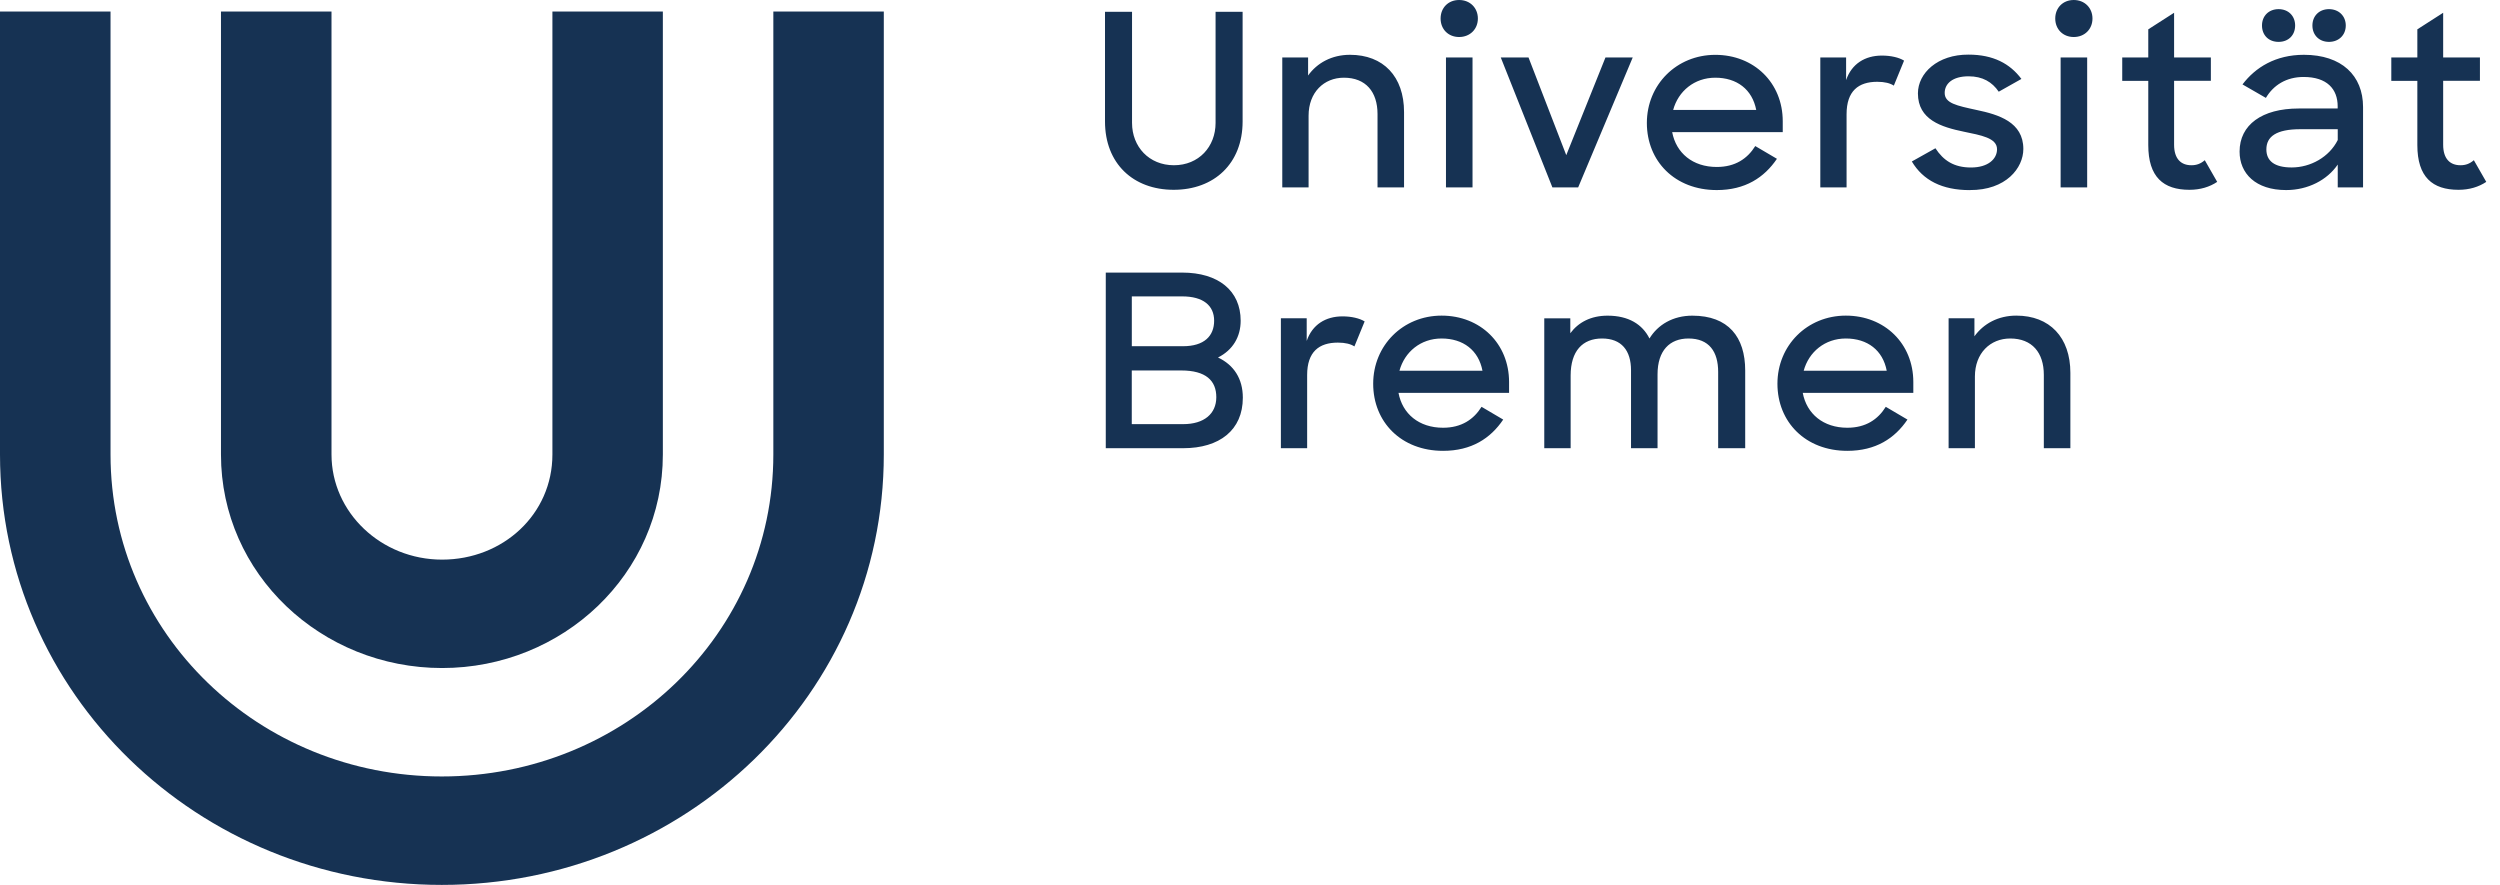 <?xml version="1.0" encoding="UTF-8"?>
<svg xmlns="http://www.w3.org/2000/svg" width="113" height="40" viewBox="0 0 113 40" fill="none">
  <g clip-path="url(#clip0_4035_6717)">
    <path d="M49.979 20.259H53.48C55.12 20.259 56.176 19.443 56.176 17.975C56.176 17.116 55.768 16.495 55.054 16.159C55.725 15.822 56.078 15.223 56.078 14.496C56.078 13.137 55.067 12.321 53.437 12.321H49.981V20.259H49.979ZM53.392 16.745C54.504 16.745 54.977 17.203 54.977 17.953C54.977 18.703 54.426 19.171 53.48 19.171H51.156V16.745H53.39H53.392ZM53.437 13.397C54.383 13.397 54.879 13.81 54.879 14.496C54.879 15.181 54.438 15.649 53.469 15.649H51.158V13.397H53.437ZM57.894 20.259H59.083V16.953C59.083 15.899 59.622 15.486 60.471 15.486C60.811 15.486 61.054 15.55 61.219 15.659L61.682 14.528C61.452 14.387 61.089 14.3 60.681 14.3C59.922 14.3 59.316 14.669 59.063 15.409V14.387H57.896V20.259H57.894ZM65.226 20.378C66.513 20.378 67.372 19.814 67.945 18.965L66.966 18.388C66.613 18.955 66.062 19.334 65.226 19.334C64.136 19.334 63.388 18.703 63.212 17.757H68.21V17.268C68.21 15.528 66.911 14.266 65.16 14.266C63.41 14.266 62.068 15.615 62.068 17.344C62.068 19.074 63.333 20.378 65.228 20.378H65.226ZM65.158 15.3C66.138 15.3 66.831 15.832 67.008 16.758H63.255C63.486 15.909 64.212 15.3 65.158 15.3ZM69.803 20.259H70.993V16.975C70.993 15.867 71.531 15.3 72.412 15.3C73.294 15.3 73.722 15.844 73.722 16.735V20.259H74.921V16.921C74.921 15.844 75.472 15.3 76.319 15.3C77.255 15.3 77.661 15.899 77.661 16.812V20.259H78.883V16.747C78.883 15.236 78.124 14.268 76.494 14.268C75.613 14.268 74.932 14.681 74.556 15.3C74.236 14.659 73.61 14.268 72.663 14.268C71.904 14.268 71.341 14.572 70.978 15.062V14.389H69.801V20.261L69.803 20.259ZM83.497 20.378C84.785 20.378 85.644 19.814 86.217 18.965L85.237 18.388C84.885 18.955 84.336 19.334 83.499 19.334C82.41 19.334 81.662 18.703 81.484 17.757H86.482V17.268C86.482 15.528 85.182 14.266 83.432 14.266C81.682 14.266 80.34 15.615 80.34 17.344C80.34 19.074 81.606 20.378 83.499 20.378H83.497ZM83.432 15.3C84.411 15.3 85.105 15.832 85.28 16.758H81.527C81.757 15.909 82.484 15.3 83.432 15.3ZM88.077 20.259H89.266V17.018C89.266 15.963 89.96 15.3 90.862 15.3C91.853 15.3 92.381 15.941 92.381 16.943V20.259H93.581V16.854C93.581 15.246 92.645 14.266 91.137 14.266C90.311 14.266 89.652 14.635 89.244 15.201V14.385H88.077V20.257V20.259Z" fill="#163253"></path>
    <path d="M53.051 8.579C54.879 8.579 56.166 7.394 56.166 5.491V0.532H54.944V5.556C54.944 6.632 54.185 7.469 53.061 7.469C51.937 7.469 51.168 6.632 51.168 5.556V0.532H49.946V5.491C49.946 7.394 51.223 8.579 53.051 8.579ZM57.959 8.47H59.148V5.229C59.148 4.175 59.842 3.512 60.744 3.512C61.735 3.512 62.264 4.153 62.264 5.154V8.47H63.463V5.066C63.463 3.457 62.527 2.477 61.019 2.477C60.193 2.477 59.532 2.846 59.126 3.413V2.596H57.959V8.468V8.47ZM65.358 8.47H66.558V2.598H65.358V8.47ZM65.115 0.837C65.115 1.314 65.456 1.673 65.952 1.673C66.448 1.673 66.8 1.314 66.8 0.837C66.8 0.359 66.448 0 65.952 0C65.456 0 65.115 0.359 65.115 0.837ZM70.166 8.47H71.333L73.799 2.598H72.567L70.795 7.013L69.089 2.598H67.835L70.168 8.47H70.166ZM77.598 8.591C78.885 8.591 79.744 8.025 80.317 7.178L79.338 6.602C78.985 7.168 78.436 7.547 77.598 7.547C76.508 7.547 75.76 6.916 75.582 5.971H80.58V5.481C80.58 3.741 79.281 2.479 77.531 2.479C75.78 2.479 74.438 3.828 74.438 5.558C74.438 7.287 75.705 8.591 77.598 8.591ZM77.531 3.512C78.51 3.512 79.203 4.044 79.381 4.969H75.627C75.858 4.12 76.584 3.512 77.531 3.512ZM82.275 8.47H83.465V5.165C83.465 4.11 84.003 3.697 84.852 3.697C85.193 3.697 85.435 3.762 85.601 3.87L86.064 2.74C85.833 2.598 85.47 2.512 85.062 2.512C84.303 2.512 83.697 2.881 83.444 3.62V2.598H82.278V8.47H82.275ZM89.034 8.591C90.674 8.602 91.455 7.592 91.455 6.733C91.455 5.515 90.333 5.179 89.342 4.971C88.44 4.775 87.9 4.667 87.9 4.199C87.9 3.786 88.252 3.449 88.979 3.449C89.617 3.449 90.046 3.709 90.343 4.145L91.368 3.568C90.849 2.873 90.091 2.469 88.979 2.469C87.581 2.459 86.69 3.306 86.69 4.221C86.69 5.417 87.757 5.743 88.758 5.951C89.54 6.114 90.266 6.233 90.266 6.745C90.266 7.19 89.858 7.571 89.089 7.571C88.32 7.571 87.844 7.257 87.481 6.701L86.415 7.299C86.92 8.148 87.779 8.593 89.034 8.593V8.591ZM93.14 8.47H94.34V2.598H93.14V8.47ZM92.897 0.837C92.897 1.314 93.238 1.673 93.734 1.673C94.23 1.673 94.58 1.314 94.58 0.837C94.58 0.359 94.228 0 93.734 0C93.24 0 92.897 0.359 92.897 0.837ZM95.925 3.655H97.102V6.557C97.102 8.003 97.785 8.579 98.962 8.579C99.458 8.579 99.876 8.448 100.217 8.221L99.656 7.241C99.468 7.404 99.282 7.469 99.05 7.469C98.587 7.469 98.269 7.186 98.269 6.543V3.651H99.931V2.596H98.269V0.577L97.102 1.326V2.598H95.925V3.653V3.655ZM103.332 8.591C104.323 8.591 105.192 8.134 105.666 7.438V8.47H106.81V4.838C106.81 3.413 105.841 2.477 104.136 2.477C102.859 2.477 101.945 3.044 101.361 3.816L102.418 4.425C102.759 3.848 103.342 3.479 104.123 3.479C105.18 3.479 105.663 4.024 105.663 4.806V4.904H103.903C102.24 4.904 101.229 5.644 101.229 6.852C101.229 7.842 101.955 8.591 103.332 8.591ZM103.585 7.569C102.793 7.569 102.44 7.265 102.44 6.753C102.44 6.176 102.881 5.84 103.981 5.84H105.666V6.33C105.28 7.102 104.433 7.569 103.585 7.569ZM102.242 1.153C102.242 1.588 102.54 1.893 102.991 1.893C103.442 1.893 103.74 1.588 103.74 1.153C103.74 0.718 103.432 0.413 102.991 0.413C102.551 0.413 102.242 0.718 102.242 1.153ZM104.521 1.153C104.521 1.588 104.829 1.893 105.27 1.893C105.71 1.893 106.029 1.588 106.029 1.153C106.029 0.718 105.708 0.413 105.27 0.413C104.831 0.413 104.521 0.718 104.521 1.153ZM108.087 3.655H109.264V6.557C109.264 8.003 109.947 8.579 111.124 8.579C111.62 8.579 112.038 8.448 112.379 8.221L111.818 7.241C111.63 7.404 111.443 7.469 111.212 7.469C110.749 7.469 110.431 7.186 110.431 6.543V3.651H112.093V2.596H110.431V0.577L109.264 1.326V2.598H108.087V3.653V3.655Z" fill="#163253"></path>
    <path d="M9.988 20.543C9.986 25.956 14.529 30.195 19.982 30.195C25.434 30.195 29.961 25.95 29.961 20.543V0.522H24.969V20.543C24.969 23.247 22.733 25.295 19.982 25.295C17.23 25.295 14.984 23.166 14.984 20.543V0.522H9.988V20.543Z" fill="#163253"></path>
    <path d="M34.955 0.522V20.543C34.955 28.647 28.223 35.096 19.969 35.096C11.715 35.096 4.996 28.647 4.996 20.545V0.522H0V20.543C0 31.35 8.962 39.998 19.969 39.998C30.977 39.998 39.948 31.35 39.948 20.543V0.522H34.953H34.955Z" fill="#163253"></path>
  </g>
  <defs>
    <clipPath id="clip0_4035_6717">
      <rect width="112.381" height="40" fill="white"></rect>
    </clipPath>
  </defs>
</svg>
